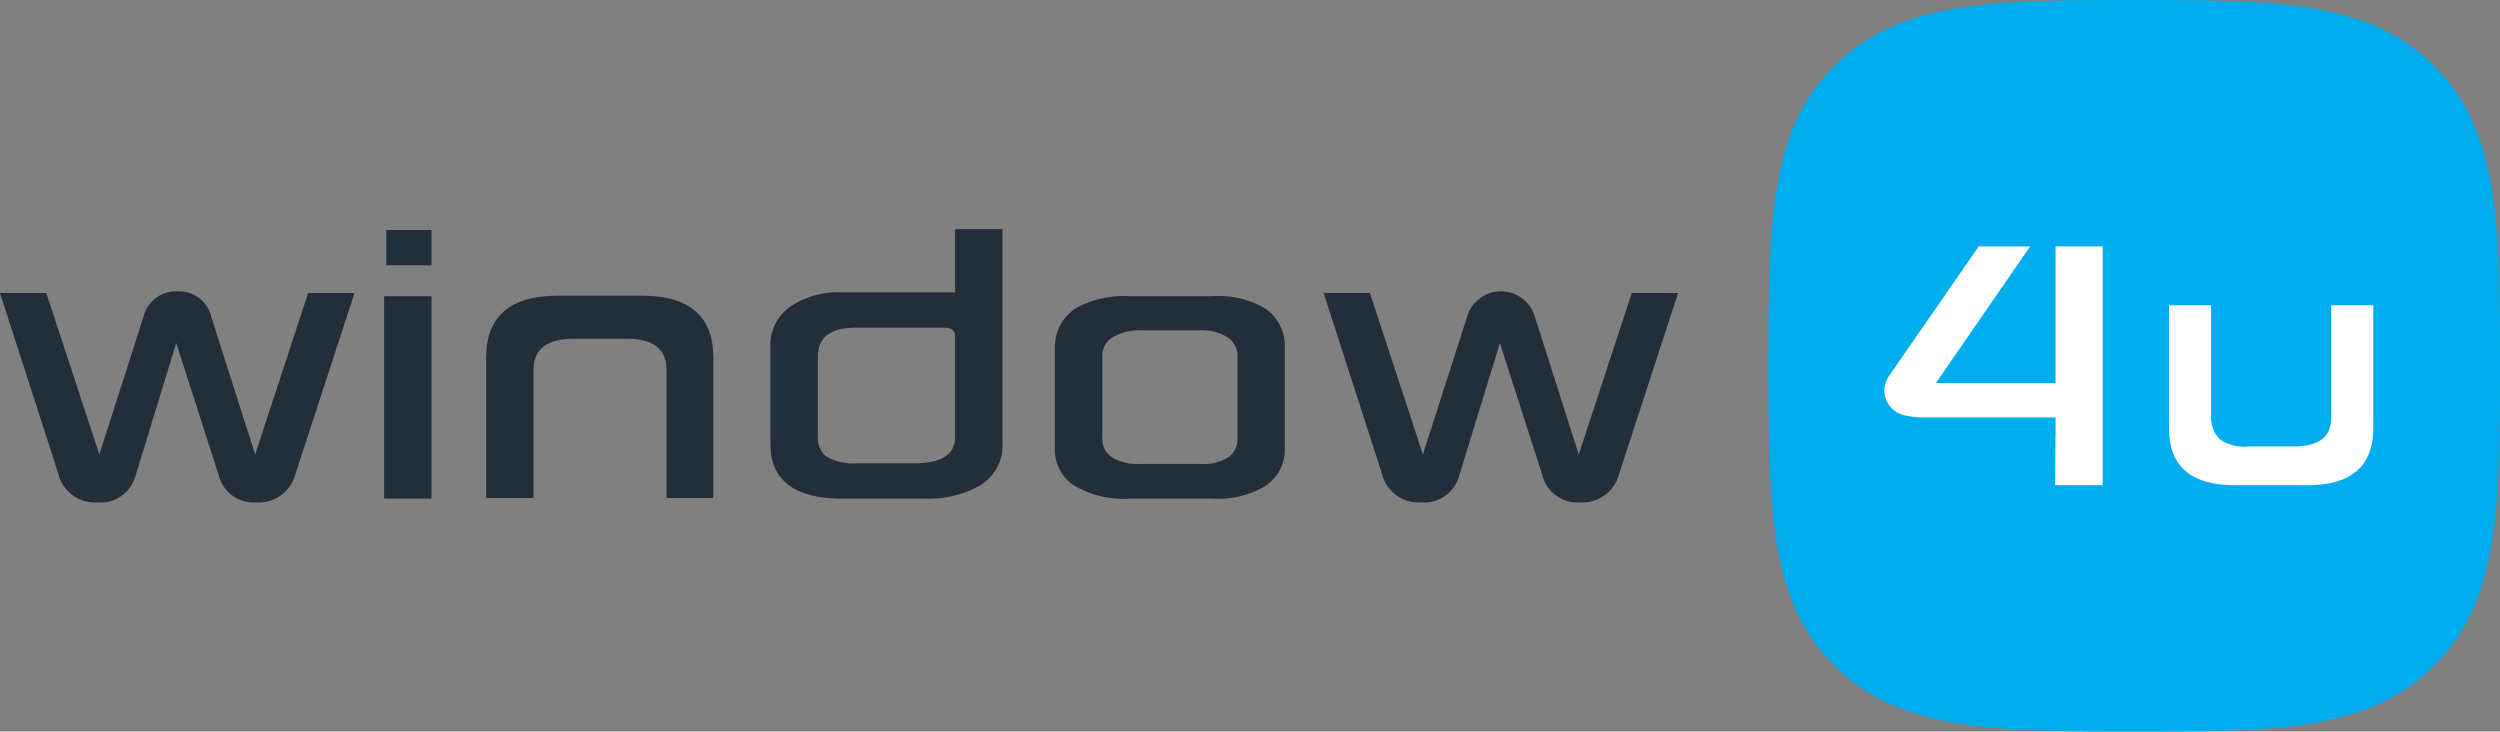 <svg id="logo-window4u" xmlns="http://www.w3.org/2000/svg" width="188.664" height="55.208" viewBox="0 0 188.664 55.208">
  <rect x="0" y="0" width="188.664" height="55.208" fill="#808080" stroke="none"/>
  <g id="Group_4737" data-name="Group 4737">
    <path id="Path_7789" data-name="Path 7789" d="M390.261,4.978c4.906,4.8,4.978,11.92,4.978,22.625s-.073,17.824-4.978,22.626c-4.8,4.905-11.941,4.978-22.626,4.978s-17.823-.072-22.625-4.978c-4.906-4.8-4.979-11.926-4.979-22.626S340.1,9.779,345.01,4.978C349.812.073,356.96,0,367.636,0s17.823.073,22.625,4.978" transform="translate(-206.575 0)" fill="#00aeef"/>
    <path id="Path_7790" data-name="Path 7790" d="M420.224,58.691v8.433a2.259,2.259,0,0,0,.7,1.716,3.309,3.309,0,0,0,2.149.506h3.395q2.818,0,2.817-2.149V58.691h3.178v9.282q0,4.3-4.983,4.3H422.03q-4.985,0-4.984-4.3V58.691Z" transform="translate(-253.363 -35.656)" fill="#fff"/>
    <path id="Path_7791" data-name="Path 7791" d="M375.241,47.373V57.684h-9.029l7.115-10.311h-3.882l-6.769,9.772,0,.006a1.9,1.9,0,0,0,.895,2.884.94.94,0,0,0,.147.055c.041.012.086.02.128.03l.006,0a6.348,6.348,0,0,0,1.513.162h9.878l0,.361v.964h-.007l-.027,3.785H378.8V47.373Z" transform="translate(-220.117 -28.78)" fill="#fff"/>
    <path id="Path_7792" data-name="Path 7792" d="M26.754,56.142,22.3,69.793a2.866,2.866,0,0,1-2.966,2.154,2.72,2.72,0,0,1-2.824-2.031l-3.21-9.995-3.067,9.995a2.748,2.748,0,0,1-2.925,2.031,2.828,2.828,0,0,1-2.905-2.154L0,56.142H3.494l4,12.189,3.311-10.32a2.525,2.525,0,0,1,2.58-1.991,2.507,2.507,0,0,1,2.58,1.991l3.291,10.32,4-12.189Z" transform="translate(0 -34.033)" fill="#222f3b"/>
    <path id="Path_7793" data-name="Path 7793" d="M77.434,64.493H73.859V49.217h3.575Zm0-17.612H74.021V44.22h3.413Z" transform="translate(-44.871 -26.864)" fill="#222f3b"/>
    <path id="Path_7794" data-name="Path 7794" d="M107.085,72.124v-9.69q0-2.336-3.006-2.336H100.1q-3.047,0-3.047,2.336v9.69H93.474V61.52q0-4.672,5.444-4.672h6.3q5.4,0,5.4,4.672v10.6Z" transform="translate(-56.787 -34.536)" fill="#222f3b"/>
    <path id="Path_7795" data-name="Path 7795" d="M165.642,44.064V60.112a3.519,3.519,0,0,1-1.686,3.291,7.893,7.893,0,0,1-4.083,1h-6.3q-5.445,0-5.444-4.165V52.921a3.551,3.551,0,0,1,1.453-2.976,6.369,6.369,0,0,1,3.951-1.107h8.532V44.064Zm-3.575,15.682V52.129q0-.63-.874-.63h-6.582q-2.905,0-2.9,2.174v5.891a1.946,1.946,0,0,0,.548,1.584,3.813,3.813,0,0,0,2.356.589h4.327q3.128,0,3.128-1.991" transform="translate(-89.992 -26.77)" fill="#222f3b"/>
    <path id="Path_7796" data-name="Path 7796" d="M220.187,68.45a3.285,3.285,0,0,1-1.747,2.986,7.04,7.04,0,0,1-3.738.792h-6.2a7.292,7.292,0,0,1-4.256-1.015,3.224,3.224,0,0,1-1.412-2.763V60.832a3.439,3.439,0,0,1,1.788-3.088,7.583,7.583,0,0,1,3.88-.792h6.2a7.009,7.009,0,0,1,3.778.792,3.384,3.384,0,0,1,1.706,3.088Zm-3.575-.711v-6.2A1.659,1.659,0,0,0,215.779,60a3.666,3.666,0,0,0-2.072-.467h-4.246a4.02,4.02,0,0,0-2.174.467,1.642,1.642,0,0,0-.873,1.544V67.7a1.592,1.592,0,0,0,.873,1.483,3.564,3.564,0,0,0,1.909.427h4.754a3.26,3.26,0,0,0,1.828-.427,1.572,1.572,0,0,0,.833-1.442" transform="translate(-123.228 -34.599)" fill="#222f3b"/>
    <path id="Path_7797" data-name="Path 7797" d="M281.247,56.142,276.8,69.793a2.866,2.866,0,0,1-2.966,2.154,2.719,2.719,0,0,1-2.823-2.031L267.8,59.92l-3.067,9.995a2.748,2.748,0,0,1-2.925,2.031,2.828,2.828,0,0,1-2.905-2.154l-4.408-13.651h3.494l4,12.189,3.311-10.32a2.667,2.667,0,0,1,5.16,0l3.291,10.32,4-12.189Z" transform="translate(-154.609 -34.033)" fill="#222f3b"/>
  </g>
</svg>
